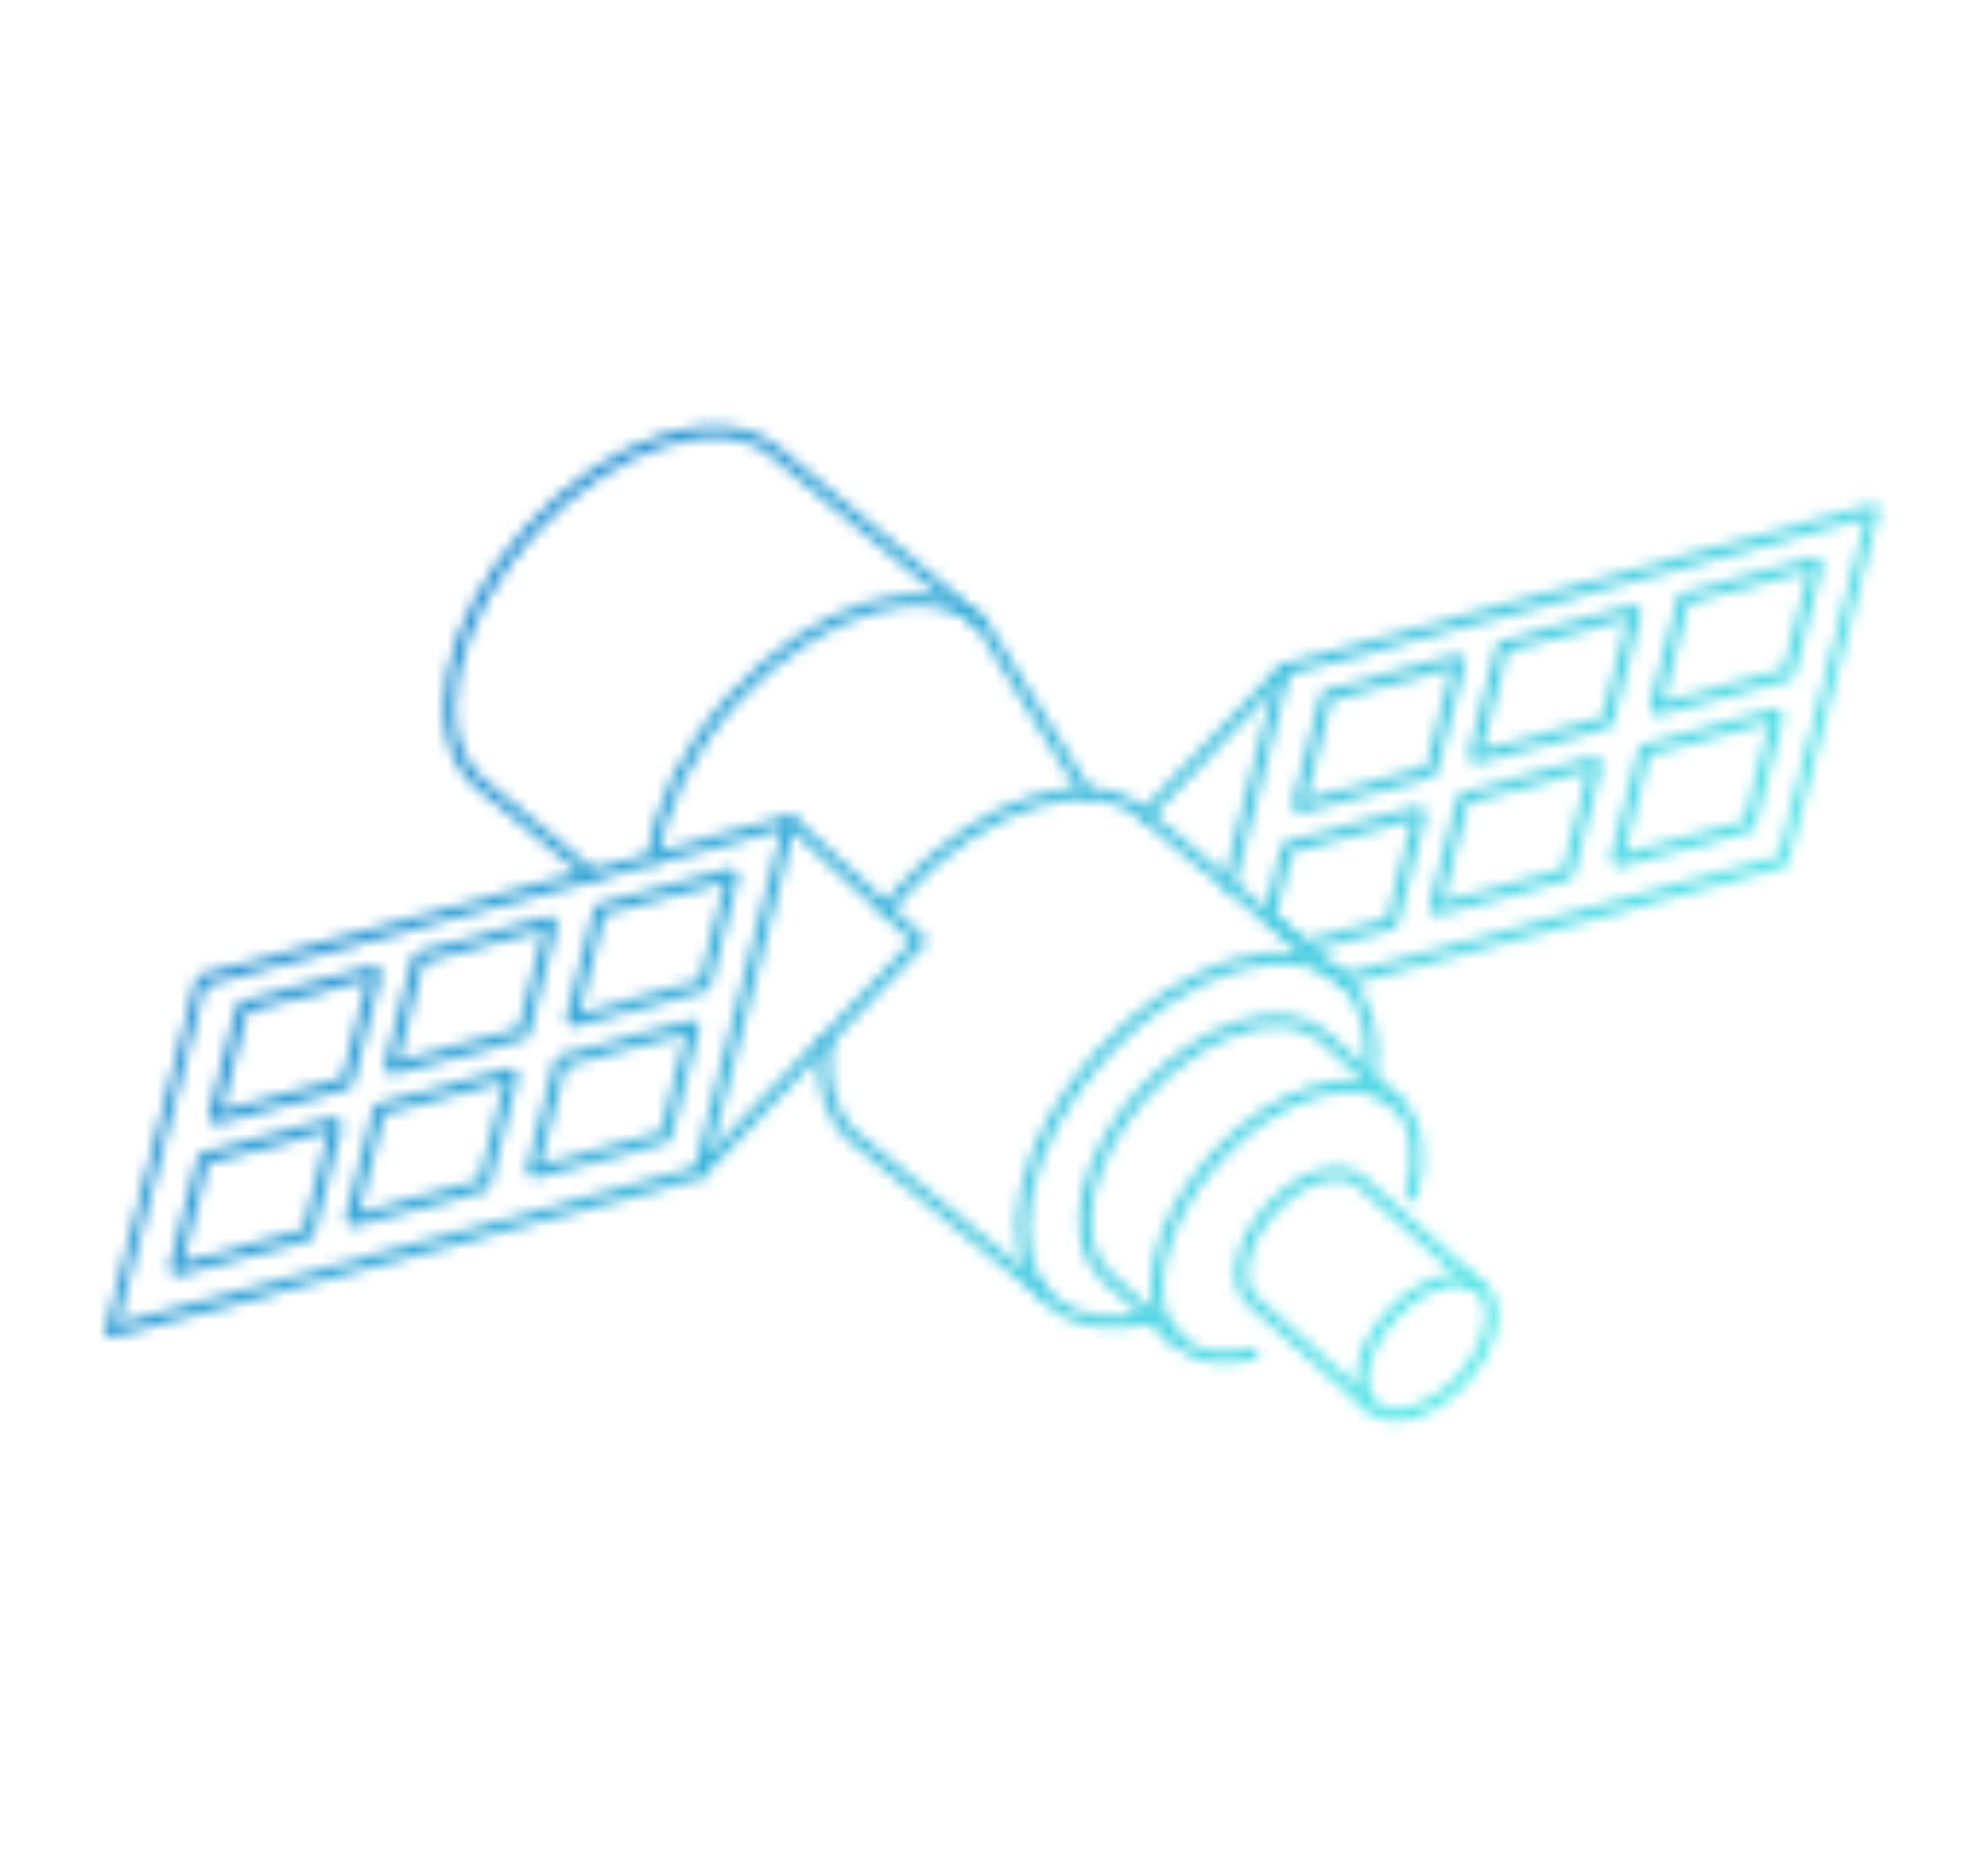 <?xml version="1.0" encoding="UTF-8"?> <svg xmlns="http://www.w3.org/2000/svg" width="171" height="159" viewBox="0 0 171 159" fill="none"> <mask id="mask0_264_73" style="mask-type:alpha" maskUnits="userSpaceOnUse" x="8" y="11" width="154" height="137"> <g clip-path="url(#clip0_264_73)"> <path d="M118.044 121.007C116.363 119.481 117.094 115.951 119.677 113.122C122.26 110.293 125.716 109.237 127.397 110.763C129.078 112.289 128.347 115.82 125.764 118.649C123.181 121.477 119.725 122.533 118.044 121.007Z" stroke="#004AC1" stroke-miterlimit="10" stroke-linecap="round"></path> <path d="M107.764 116.443C105.201 117.083 102.874 116.775 101.318 115.364C97.946 112.302 99.412 105.22 104.593 99.538C109.774 93.856 116.708 91.741 120.08 94.803C121.98 96.527 122.341 99.519 121.375 102.822" stroke="#004AC1" stroke-miterlimit="10" stroke-linecap="round"></path> <path d="M99.036 113.308C95.594 114.169 92.472 113.759 90.376 111.855C85.847 107.744 87.818 98.24 94.771 90.626C101.723 83.013 111.028 80.165 115.556 84.276C117.652 86.18 118.358 89.243 117.815 92.751" stroke="#004AC1" stroke-miterlimit="10" stroke-linecap="round"></path> <path d="M76.231 78.237C76.696 77.642 77.194 77.055 77.725 76.476C84.677 68.862 93.981 66.014 98.51 70.125L115.556 84.276" stroke="#004AC1" stroke-miterlimit="10" stroke-linecap="round"></path> <path d="M89.754 111.212L73.33 97.704C71.268 95.835 70.552 92.847 71.045 89.429" stroke="#004AC1" stroke-miterlimit="10" stroke-linecap="round"></path> <path d="M56.204 73.813C56.675 69.51 59.07 64.462 63.111 60.047C70.231 52.253 79.749 49.347 84.377 53.545" stroke="#004AC1" stroke-miterlimit="10" stroke-linecap="round"></path> <path d="M93.429 68.252L84.377 53.545L66.931 39.066C62.297 34.859 52.777 37.772 45.664 45.568C38.544 53.363 36.533 63.089 41.169 67.289L50.862 75.261" stroke="#004AC1" stroke-miterlimit="10" stroke-linecap="round"></path> <path d="M120.08 94.803L113.898 89.186C110.526 86.124 103.592 88.24 98.403 93.92C93.214 99.599 91.755 106.683 95.127 109.745L101.31 115.362" stroke="#004AC1" stroke-miterlimit="10" stroke-linecap="round"></path> <path d="M127 110.5L117.047 101.618C115.365 100.088 111.907 101.144 109.323 103.978C106.739 106.811 106.009 110.34 107.692 111.862L117.781 120.857" stroke="#004AC1" stroke-miterlimit="10" stroke-linecap="round"></path> <path d="M60.162 100.831L9.43 114.554L17.233 84.356L67.965 70.633L60.162 100.831Z" stroke="#004AC1" stroke-miterlimit="10" stroke-linecap="round" stroke-linejoin="round"></path> <path d="M29.855 93.121L18.372 96.225L20.856 86.612L32.339 83.507L29.855 93.121Z" stroke="#004AC1" stroke-miterlimit="0"></path> <path d="M44.999 88.874L33.518 91.971L36.002 82.358L47.485 79.253L44.999 88.874Z" stroke="#004AC1" stroke-miterlimit="0"></path> <path d="M60.591 84.736L49.117 87.843L51.601 78.23L63.075 75.123L60.591 84.736Z" stroke="#004AC1" stroke-miterlimit="0"></path> <path d="M26.483 106.17L15 109.275L17.484 99.662L28.967 96.557L26.483 106.17Z" stroke="#004AC1" stroke-miterlimit="0"></path> <path d="M41.627 101.924L30.145 105.029L32.631 95.407L44.113 92.303L41.627 101.924Z" stroke="#004AC1" stroke-miterlimit="0"></path> <path d="M57.219 97.785L45.745 100.892L48.229 91.279L59.703 88.172L57.219 97.785Z" stroke="#004AC1" stroke-miterlimit="0"></path> <path d="M105.688 76.077L110.466 57.586L161.206 43.865L153.403 74.063L115.56 84.294" stroke="#004AC1" stroke-miterlimit="10" stroke-linecap="round" stroke-linejoin="round"></path> <path d="M123.094 66.361L111.613 69.457L114.097 59.844L125.58 56.739L123.094 66.361Z" stroke="#004AC1" stroke-miterlimit="0"></path> <path d="M138.232 62.104L126.757 65.211L129.241 55.598L140.716 52.491L138.232 62.104Z" stroke="#004AC1" stroke-miterlimit="0"></path> <path d="M153.832 57.968L142.35 61.072L144.834 51.459L156.316 48.354L153.832 57.968Z" stroke="#004AC1" stroke-miterlimit="0"></path> <path d="M119.722 79.41L112.158 81.449L109.156 78.965L110.725 72.894L122.208 69.789L119.722 79.41Z" stroke="#004AC1" stroke-miterlimit="0"></path> <path d="M134.86 75.154L123.385 78.261L125.869 68.647L137.344 65.54L134.86 75.154Z" stroke="#004AC1" stroke-miterlimit="0"></path> <path d="M150.46 71.017L138.978 74.122L141.462 64.509L152.944 61.404L150.46 71.017Z" stroke="#004AC1" stroke-miterlimit="0"></path> <path d="M67.965 70.633L79.152 80.933L60.163 100.831" stroke="#004AC1" stroke-miterlimit="10" stroke-linecap="round" stroke-linejoin="round"></path> <path d="M110.466 57.586L98.51 70.125" stroke="#004AC1" stroke-miterlimit="10" stroke-linecap="round"></path> </g> </mask> <g mask="url(#mask0_264_73)"> <rect x="-26.535" y="-6.41" width="210.978" height="188.122" transform="rotate(-5.063 -26.535 -6.41)" fill="url(#paint0_linear_264_73)"></rect> </g> <defs> <linearGradient id="paint0_linear_264_73" x1="138.731" y1="148.307" x2="-26.535" y2="-6.41" gradientUnits="userSpaceOnUse"> <stop stop-color="#64FFED"></stop> <stop offset="1" stop-color="#004AC1"></stop> </linearGradient> <clipPath id="clip0_264_73"> <rect width="130.103" height="107.247" fill="white" transform="matrix(-0.968 -0.25 -0.25 0.968 161.716 43.566)"></rect> </clipPath> </defs> </svg> 